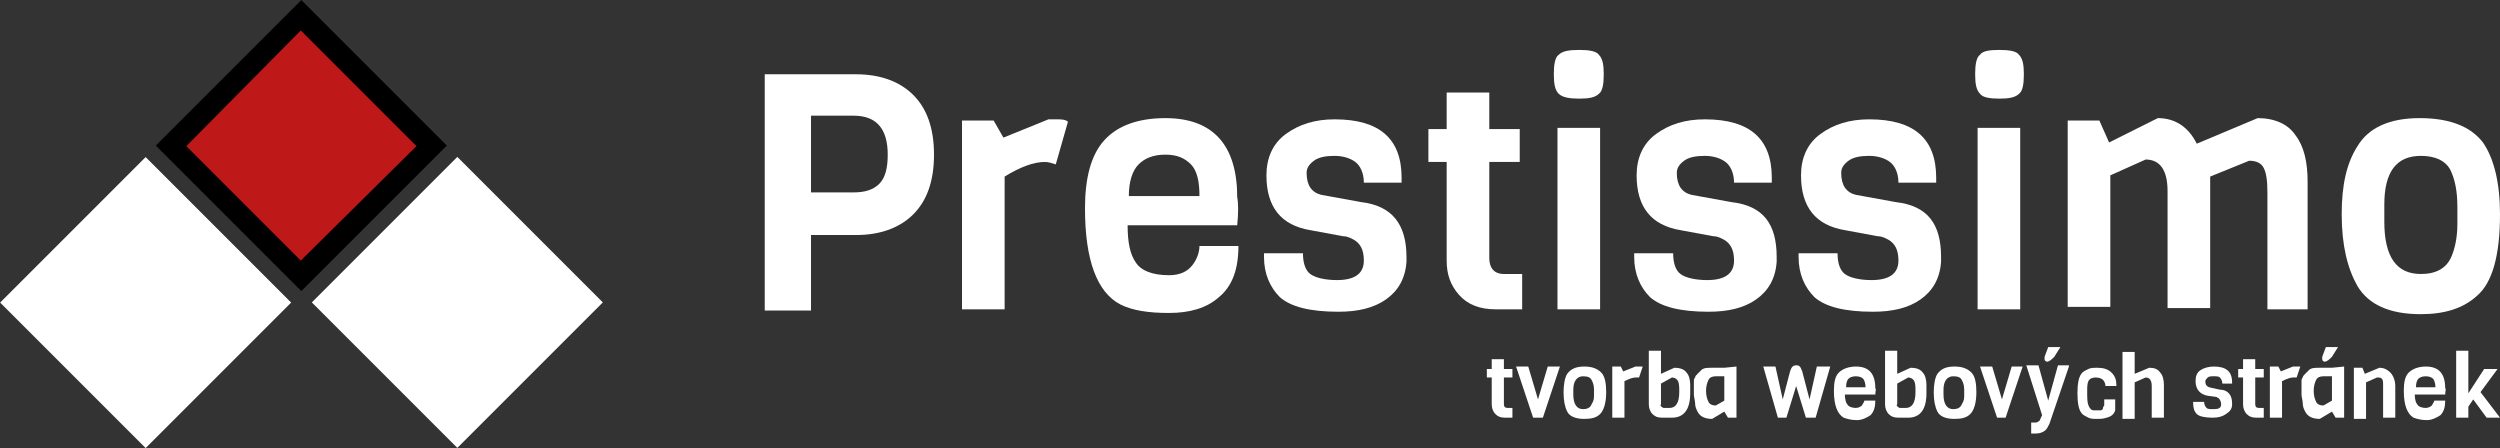<?xml version="1.0" encoding="utf-8"?>
<!-- Generator: Adobe Illustrator 24.1.0, SVG Export Plug-In . SVG Version: 6.00 Build 0)  -->
<svg version="1.1" id="Vrstva_1" xmlns="http://www.w3.org/2000/svg" xmlns:xlink="http://www.w3.org/1999/xlink" x="0px" y="0px"
	 viewBox="0 0 205.3 36.8" style="enable-background:new 0 0 205.3 36.8;" xml:space="preserve">
<rect x="0" y="0" width="205.3" height="36.8" fill="#333333" stroke="none"/>
<style type="text/css">
	.st0{fill:#FFFFFF;}
	.st1{fill:#000000;}
	.st2{fill:#BF1818;}
</style>
<g>
	<path class="st0" d="M75,7.8c1.1,1.1,1.7,2.7,1.7,4.9s-0.6,3.8-1.7,4.9s-2.7,1.7-4.7,1.7h-3.7v6.2h-3.8V6.1h7.5
		C72.3,6.1,73.9,6.7,75,7.8z M72.9,12.7c0-2.1-0.9-3.2-2.8-3.2h-3.5v6.3h3.5c0.9,0,1.6-0.2,2.1-0.7C72.7,14.6,72.9,13.8,72.9,12.7z"
		/>
	<path class="st0" d="M87.7,10l-1,3.5c-0.3-0.1-0.6-0.2-0.9-0.2c-0.9,0-2,0.4-3.3,1.2v10.9H79V9.9h2.6l0.8,1.4l3.7-1.5
		c0.2,0,0.4,0,0.7,0S87.5,9.8,87.7,10z"/>
	<path class="st0" d="M101.6,18.5h-9c0,1.4,0.2,2.4,0.7,3.1c0.4,0.6,1.3,1,2.7,1c0.9,0,1.5-0.3,1.9-0.8s0.6-1.1,0.6-1.6h3.2
		c0,1.9-0.5,3.3-1.6,4.2c-1,0.9-2.4,1.3-4.1,1.3s-3-0.2-4-0.7c-1.9-1-2.9-3.6-2.9-7.9c0-2.5,0.5-4.4,1.6-5.6c1.1-1.2,2.8-1.8,5-1.8
		c3.9,0,5.9,2.2,5.9,6.5C101.7,16.7,101.7,17.5,101.6,18.5z M92.7,16.1h5.8c0-1.2-0.2-2.1-0.7-2.6c-0.5-0.5-1.1-0.8-2.1-0.8
		s-1.7,0.3-2.2,0.8C93,14,92.7,14.9,92.7,16.1z"/>
	<path class="st0" d="M115.5,21.1v0.4c-0.1,1.4-0.7,2.4-1.7,3.1c-1,0.7-2.3,1-3.9,1c-2.3,0-3.9-0.4-4.8-1.2
		c-0.8-0.8-1.3-1.9-1.3-3.3v-0.3h3.2c0,0.8,0.2,1.4,0.6,1.7c0.4,0.3,1.2,0.5,2.2,0.5c1.4,0,2.2-0.5,2.2-1.6c0-0.9-0.3-1.4-0.8-1.7
		c-0.2-0.1-0.5-0.3-0.9-0.3l-2.7-0.5c-2.4-0.4-3.6-1.9-3.6-4.5c0-1.4,0.5-2.6,1.6-3.4c1.1-0.8,2.4-1.2,4-1.2c3.7,0,5.5,1.6,5.5,4.8
		v0.4h-3.1c0-0.8-0.3-1.4-0.7-1.7c-0.4-0.3-1-0.5-1.7-0.5c-0.7,0-1.3,0.1-1.7,0.4c-0.4,0.3-0.6,0.6-0.6,1c0,1,0.4,1.6,1.2,1.8
		l3.3,0.6C114.3,16.9,115.5,18.4,115.5,21.1z"/>
	<path class="st0" d="M125,25.4h-2.2c-1.3,0-2.3-0.4-3-1.2c-0.7-0.8-1-1.7-1-2.8v-8.1h-1.5v-2.7h1.5v-3h3.5v3h2.5v2.7h-2.5v7.9
		c0,0.8,0.4,1.3,1.2,1.3h1.5V25.4z"/>
	<path class="st0" d="M129.7,4.1c0.8,0,1.4,0.1,1.6,0.4c0.3,0.3,0.4,0.8,0.4,1.6s-0.1,1.4-0.4,1.6c-0.3,0.3-0.8,0.4-1.6,0.4
		S128.3,8,128,7.7c-0.3-0.3-0.4-0.8-0.4-1.6s0.1-1.4,0.4-1.6C128.3,4.2,128.8,4.1,129.7,4.1z M131.4,25.4h-3.5V10.5h3.5V25.4z"/>
	<path class="st0" d="M145.9,21.1v0.4c-0.1,1.4-0.7,2.4-1.7,3.1c-1,0.7-2.3,1-3.9,1c-2.3,0-3.9-0.4-4.8-1.2
		c-0.8-0.8-1.3-1.9-1.3-3.3v-0.3h3.2c0,0.8,0.2,1.4,0.6,1.7c0.4,0.3,1.2,0.5,2.2,0.5c1.4,0,2.2-0.5,2.2-1.6c0-0.9-0.3-1.4-0.8-1.7
		c-0.2-0.1-0.5-0.3-0.9-0.3l-2.7-0.5c-2.4-0.4-3.6-1.9-3.6-4.5c0-1.4,0.5-2.6,1.6-3.4c1.1-0.8,2.4-1.2,4-1.2c3.7,0,5.5,1.6,5.5,4.8
		v0.4h-3.1c0-0.8-0.3-1.4-0.7-1.7c-0.4-0.3-1-0.5-1.7-0.5c-0.7,0-1.3,0.1-1.7,0.4c-0.4,0.3-0.6,0.6-0.6,1c0,1,0.4,1.6,1.2,1.8
		l3.3,0.6C144.8,16.9,145.9,18.4,145.9,21.1z"/>
	<path class="st0" d="M159.4,21.1v0.4c-0.1,1.4-0.7,2.4-1.7,3.1c-1,0.7-2.3,1-3.9,1c-2.3,0-3.9-0.4-4.8-1.2
		c-0.8-0.8-1.3-1.9-1.3-3.3v-0.3h3.2c0,0.8,0.2,1.4,0.6,1.7c0.4,0.3,1.2,0.5,2.2,0.5c1.4,0,2.2-0.5,2.2-1.6c0-0.9-0.3-1.4-0.8-1.7
		c-0.2-0.1-0.5-0.3-0.9-0.3l-2.7-0.5c-2.4-0.4-3.6-1.9-3.6-4.5c0-1.4,0.5-2.6,1.6-3.4c1.1-0.8,2.4-1.2,4-1.2c3.7,0,5.5,1.6,5.5,4.8
		v0.4h-3.1c0-0.8-0.3-1.4-0.7-1.7c-0.4-0.3-1-0.5-1.7-0.5c-0.7,0-1.3,0.1-1.7,0.4c-0.4,0.3-0.6,0.6-0.6,1c0,1,0.4,1.6,1.2,1.8
		l3.3,0.6C158.3,16.9,159.4,18.4,159.4,21.1z"/>
	<path class="st0" d="M164.2,4.1c0.8,0,1.4,0.1,1.6,0.4c0.3,0.3,0.4,0.8,0.4,1.6s-0.1,1.4-0.4,1.6c-0.3,0.3-0.8,0.4-1.6,0.4
		s-1.4-0.1-1.6-0.4c-0.3-0.3-0.4-0.8-0.4-1.6s0.1-1.4,0.4-1.6C162.8,4.2,163.3,4.1,164.2,4.1z M165.9,25.4h-3.5V10.5h3.5V25.4z"/>
	<path class="st0" d="M189.7,25.4h-3.5v-9.6c0-1-0.1-1.6-0.3-2c-0.2-0.4-0.6-0.6-1.2-0.6l-3.2,1.3v10.8H178v-9.6
		c0-1.7-0.6-2.6-1.8-2.6l-2.9,1.3v10.8h-3.5V9.9h2.6l0.8,1.8l4-2c1.4,0,2.5,0.7,3.2,2.1l5-2.1c1.4,0,2.5,0.5,3.1,1.4
		c0.7,0.9,1,2.2,1,3.8V25.4z"/>
	<path class="st0" d="M205.3,17.6c0,3.3-0.6,5.6-1.9,6.7c-1.1,1-2.6,1.5-4.6,1.5c-2.6,0-4.3-0.8-5.2-2.3c-0.8-1.4-1.3-3.3-1.3-5.9
		c0-2.4,0.4-4.2,1.3-5.6c0.9-1.5,2.6-2.3,5.1-2.3c2.5,0,4.2,0.7,5.2,2C204.8,13,205.3,15,205.3,17.6z M201.8,18.4V17
		c0-1.3-0.2-2.3-0.6-3.1c-0.4-0.7-1.2-1.1-2.4-1.1c-2,0-3,1.3-3,4v1.4c0,2.9,1,4.3,3,4.3c1.3,0,2.1-0.5,2.5-1.4
		C201.6,20.4,201.8,19.5,201.8,18.4z"/>
</g>
<rect x="3.5" y="16.4" transform="matrix(0.707 -0.707 0.707 0.707 -14.058 15.727)" class="st0" width="16.9" height="16.9"/>
<rect x="29.1" y="16.4" transform="matrix(0.707 -0.707 0.707 0.707 -6.562 33.812)" class="st0" width="16.9" height="16.9"/>
<rect x="16.3" y="3.5" transform="matrix(0.707 -0.707 0.707 0.707 -1.204 21.002)" class="st1" width="16.9" height="16.9"/>
<polyline class="st2" points="24.7,21.4 34.2,12 24.7,2.5 15.3,12 "/>
<g>
	<path class="st0" d="M124.2,34.3h-0.6c-0.4,0-0.6-0.1-0.8-0.3c-0.2-0.2-0.3-0.5-0.3-0.8V31h-0.4v-0.7h0.4v-0.8h1v0.8h0.7V31h-0.7
		v2.2c0,0.2,0.1,0.3,0.3,0.3h0.4V34.3z"/>
	<path class="st0" d="M128.1,30.1l-1.4,4.2h-0.8l-1.4-4.2h1l0.8,2.7l0.8-2.7H128.1z"/>
	<path class="st0" d="M131.9,32.2c0,0.9-0.2,1.5-0.5,1.8c-0.3,0.3-0.7,0.4-1.3,0.4c-0.7,0-1.2-0.2-1.4-0.6c-0.2-0.4-0.3-0.9-0.3-1.6
		c0-0.6,0.1-1.2,0.3-1.5c0.3-0.4,0.7-0.6,1.4-0.6s1.1,0.2,1.4,0.5C131.8,30.9,131.9,31.5,131.9,32.2z M130.9,32.4V32
		c0-0.4-0.1-0.6-0.2-0.8s-0.3-0.3-0.7-0.3c-0.5,0-0.8,0.4-0.8,1.1v0.4c0,0.8,0.3,1.2,0.8,1.2c0.3,0,0.6-0.1,0.7-0.4
		C130.9,32.9,130.9,32.7,130.9,32.4z"/>
	<path class="st0" d="M134.9,30.1l-0.3,0.9c-0.1,0-0.2,0-0.3,0c-0.2,0-0.5,0.1-0.9,0.3v3h-1v-4.2h0.7l0.2,0.4l1-0.4c0,0,0.1,0,0.2,0
		S134.8,30.1,134.9,30.1z"/>
	<path class="st0" d="M137.3,34.3l-0.8,0c-0.4,0-0.6-0.1-0.8-0.3c-0.2-0.2-0.3-0.5-0.3-0.8v-4.4h1v1.9l1.1-0.5c0.4,0,0.8,0.1,1,0.4
		c0.2,0.2,0.3,0.6,0.3,1c0,0.2,0,0.4,0,0.7C138.8,33.6,138.3,34.3,137.3,34.3z M136.6,33.5h0.5c0.5,0,0.8-0.4,0.8-1.3
		c0-0.4,0-0.7-0.1-0.9c-0.1-0.2-0.3-0.3-0.5-0.3l-0.9,0.5v1.7C136.3,33.3,136.4,33.4,136.6,33.5z"/>
	<path class="st0" d="M142.5,34.3h-0.6l-0.3-0.5l-1,0.6c-0.6,0-1-0.2-1.2-0.6c-0.1-0.2-0.2-0.4-0.2-0.7c0-0.2-0.1-0.5-0.1-0.7
		s0-0.4,0-0.6c0-0.1,0-0.3,0-0.4c0-0.2,0-0.3,0.1-0.4c0-0.1,0.1-0.2,0.2-0.3s0.2-0.2,0.3-0.3c0.2-0.2,0.5-0.2,0.9-0.2h1l1-0.1V34.3z
		 M141.6,32.9v-2h-0.7c-0.3,0-0.5,0.1-0.6,0.3c-0.1,0.2-0.2,0.5-0.2,0.9c0,0.4,0.1,0.7,0.2,0.9c0.1,0.2,0.3,0.3,0.6,0.3L141.6,32.9z
		"/>
	<path class="st0" d="M150.3,30.1l-1.2,4.2h-0.8l-0.8-2.6l-0.8,2.6H146l-1.2-4.2h1l0.6,2.7l0.6-2.3c0.1-0.3,0.2-0.5,0.5-0.5
		c0.1,0,0.2,0,0.3,0.1c0.1,0.1,0.1,0.2,0.2,0.4l0.6,2.3l0.6-2.7H150.3z"/>
	<path class="st0" d="M154,32.4h-2.5c0,0.4,0.1,0.7,0.2,0.8c0.1,0.2,0.4,0.3,0.7,0.3c0.2,0,0.4-0.1,0.5-0.2c0.1-0.2,0.2-0.3,0.2-0.4
		h0.9c0,0.5-0.1,0.9-0.4,1.2c-0.3,0.2-0.7,0.4-1.1,0.4c-0.5,0-0.8-0.1-1.1-0.2c-0.5-0.3-0.8-1-0.8-2.2c0-0.7,0.1-1.2,0.4-1.5
		c0.3-0.3,0.8-0.5,1.4-0.5c1.1,0,1.6,0.6,1.6,1.8C154.1,31.9,154,32.1,154,32.4z M151.6,31.8h1.6c0-0.3-0.1-0.6-0.2-0.7
		c-0.1-0.1-0.3-0.2-0.6-0.2c-0.3,0-0.5,0.1-0.6,0.2C151.7,31.2,151.6,31.4,151.6,31.8z"/>
	<path class="st0" d="M156.7,34.3l-0.8,0c-0.4,0-0.6-0.1-0.8-0.3c-0.2-0.2-0.3-0.5-0.3-0.8v-4.4h1v1.9l1.1-0.5c0.4,0,0.8,0.1,1,0.4
		c0.2,0.2,0.3,0.6,0.3,1c0,0.2,0,0.4,0,0.7C158.2,33.6,157.7,34.3,156.7,34.3z M156,33.5h0.5c0.5,0,0.8-0.4,0.8-1.3
		c0-0.4,0-0.7-0.1-0.9c-0.1-0.2-0.3-0.3-0.5-0.3l-0.9,0.5v1.7C155.7,33.3,155.8,33.4,156,33.5z"/>
	<path class="st0" d="M162.3,32.2c0,0.9-0.2,1.5-0.5,1.8c-0.3,0.3-0.7,0.4-1.3,0.4c-0.7,0-1.2-0.2-1.4-0.6c-0.2-0.4-0.3-0.9-0.3-1.6
		c0-0.6,0.1-1.2,0.3-1.5c0.3-0.4,0.7-0.6,1.4-0.6s1.1,0.2,1.4,0.5C162.2,30.9,162.3,31.5,162.3,32.2z M161.3,32.4V32
		c0-0.4-0.1-0.6-0.2-0.8s-0.3-0.3-0.7-0.3c-0.5,0-0.8,0.4-0.8,1.1v0.4c0,0.8,0.3,1.2,0.8,1.2c0.3,0,0.6-0.1,0.7-0.4
		C161.3,32.9,161.3,32.7,161.3,32.4z"/>
	<path class="st0" d="M166.1,30.1l-1.4,4.2H164l-1.4-4.2h1l0.8,2.7l0.8-2.7H166.1z"/>
	<path class="st0" d="M169.9,30.1l-1.6,4.7c-0.1,0.2-0.2,0.4-0.3,0.5c-0.2,0.2-0.5,0.3-0.8,0.3h-0.4v-0.9h0.3c0.1,0,0.2,0,0.3-0.1
		c0.1,0,0.1-0.1,0.2-0.3l0.1-0.2l-1.3-4.1h1l0.8,2.9l0.8-2.9H169.9z M169.2,28.5l-0.5,0.8c-0.2,0.2-0.4,0.4-0.6,0.4
		c-0.1,0-0.2-0.1-0.2-0.2c0,0,0-0.1,0-0.2l0.3-0.8H169.2z"/>
	<path class="st0" d="M172.8,32.8l0.9,0c0,0,0,0.1,0,0.2c0,0.1,0,0.2,0,0.2c0,0,0,0.1,0,0.2c0,0.1,0,0.1,0,0.2c0,0,0,0.1,0,0.1
		c-0.1,0.3-0.3,0.5-0.7,0.6c-0.3,0.1-0.5,0.1-0.8,0.1c-0.3,0-0.5,0-0.7-0.1c-0.2-0.1-0.4-0.2-0.5-0.3c-0.3-0.3-0.4-0.9-0.4-1.7
		c0-0.8,0.1-1.4,0.4-1.7c0.1-0.1,0.3-0.2,0.5-0.3c0.2-0.1,0.5-0.1,0.7-0.1c0.5,0,0.9,0.1,1.2,0.4c0.3,0.3,0.4,0.6,0.4,1.1h-0.9
		c0-0.2-0.1-0.4-0.2-0.5c-0.1-0.1-0.3-0.2-0.6-0.2s-0.5,0.1-0.6,0.3c-0.1,0.2-0.1,0.5-0.1,0.8v0.4c0,0.6,0.1,0.9,0.3,1.1
		c0.1,0.1,0.2,0.1,0.4,0.1s0.3,0,0.4,0c0.1,0,0.2-0.1,0.2-0.2c0-0.1,0.1-0.2,0.1-0.2C172.8,33,172.8,32.9,172.8,32.8z"/>
	<path class="st0" d="M177.7,34.3h-1v-2.6c0-0.5-0.2-0.7-0.5-0.7l-0.9,0.4v3h-1v-5.5h1v1.8l1.2-0.5c0.4,0,0.7,0.1,0.9,0.4
		c0.2,0.2,0.3,0.6,0.3,1V34.3z"/>
	<path class="st0" d="M183.3,33.1v0.1c0,0.4-0.2,0.6-0.5,0.8s-0.6,0.3-1.1,0.3c-0.6,0-1.1-0.1-1.3-0.3c-0.2-0.2-0.3-0.5-0.3-0.9V33
		h0.9c0,0.2,0.1,0.4,0.2,0.5c0.1,0.1,0.3,0.1,0.6,0.1c0.4,0,0.6-0.1,0.6-0.4c0-0.2-0.1-0.4-0.2-0.5c-0.1,0-0.1-0.1-0.2-0.1l-0.7-0.1
		c-0.6-0.1-1-0.5-1-1.2c0-0.4,0.1-0.7,0.4-0.9c0.3-0.2,0.7-0.3,1.1-0.3c1,0,1.5,0.4,1.5,1.3v0.1h-0.8c0-0.2-0.1-0.4-0.2-0.5
		c-0.1-0.1-0.3-0.1-0.5-0.1c-0.2,0-0.4,0-0.5,0.1s-0.2,0.2-0.2,0.3c0,0.3,0.1,0.4,0.3,0.5l0.9,0.2C182.9,32,183.3,32.4,183.3,33.1z"
		/>
	<path class="st0" d="M185.9,34.3h-0.6c-0.4,0-0.6-0.1-0.8-0.3c-0.2-0.2-0.3-0.5-0.3-0.8V31h-0.4v-0.7h0.4v-0.8h1v0.8h0.7V31h-0.7
		v2.2c0,0.2,0.1,0.3,0.3,0.3h0.4V34.3z"/>
	<path class="st0" d="M188.9,30.1l-0.3,0.9c-0.1,0-0.2,0-0.3,0c-0.2,0-0.5,0.1-0.9,0.3v3h-1v-4.2h0.7l0.2,0.4l1-0.4c0,0,0.1,0,0.2,0
		S188.8,30.1,188.9,30.1z"/>
	<path class="st0" d="M192.4,34.3h-0.6l-0.3-0.5l-1,0.6c-0.6,0-1-0.2-1.2-0.6c-0.1-0.2-0.2-0.4-0.2-0.7c0-0.2-0.1-0.5-0.1-0.7
		s0-0.4,0-0.6c0-0.1,0-0.3,0-0.4c0-0.2,0-0.3,0.1-0.4c0-0.1,0.1-0.2,0.2-0.3c0.1-0.1,0.2-0.2,0.3-0.3c0.2-0.2,0.5-0.2,0.9-0.2h1
		l1-0.1V34.3z M191.5,32.9v-2h-0.7c-0.3,0-0.5,0.1-0.6,0.3c-0.1,0.2-0.2,0.5-0.2,0.9c0,0.4,0.1,0.7,0.2,0.9c0.1,0.2,0.3,0.3,0.6,0.3
		L191.5,32.9z M192,28.5l-0.5,0.8c-0.2,0.2-0.4,0.4-0.6,0.4c-0.1,0-0.2-0.1-0.2-0.2c0,0,0-0.1,0-0.2l0.3-0.8H192z"/>
	<path class="st0" d="M196.7,34.3h-1v-2.7c0-0.2,0-0.4-0.1-0.5c-0.1-0.1-0.2-0.1-0.4-0.1l-0.9,0.4v3h-1v-4.2h0.7l0.2,0.5l1.2-0.5
		c0.3,0,0.6,0.1,0.9,0.4c0.2,0.2,0.4,0.6,0.4,1.1V34.3z"/>
	<path class="st0" d="M200.8,32.4h-2.5c0,0.4,0.1,0.7,0.2,0.8c0.1,0.2,0.4,0.3,0.7,0.3c0.2,0,0.4-0.1,0.5-0.2
		c0.1-0.2,0.2-0.3,0.2-0.4h0.9c0,0.5-0.1,0.9-0.4,1.2c-0.3,0.2-0.7,0.4-1.1,0.4c-0.5,0-0.8-0.1-1.1-0.2c-0.5-0.3-0.8-1-0.8-2.2
		c0-0.7,0.1-1.2,0.4-1.5c0.3-0.3,0.8-0.5,1.4-0.5c1.1,0,1.6,0.6,1.6,1.8C200.9,31.9,200.8,32.1,200.8,32.4z M198.4,31.8h1.6
		c0-0.3-0.1-0.6-0.2-0.7c-0.1-0.1-0.3-0.2-0.6-0.2c-0.3,0-0.5,0.1-0.6,0.2C198.5,31.2,198.4,31.4,198.4,31.8z"/>
	<path class="st0" d="M205.3,34.3h-1.1l-1.1-1.5l-0.4,0.6v0.9h-1v-5.5h1v3.5l1.3-2h1.1l-1.4,1.9L205.3,34.3z"/>
</g>
</svg>

